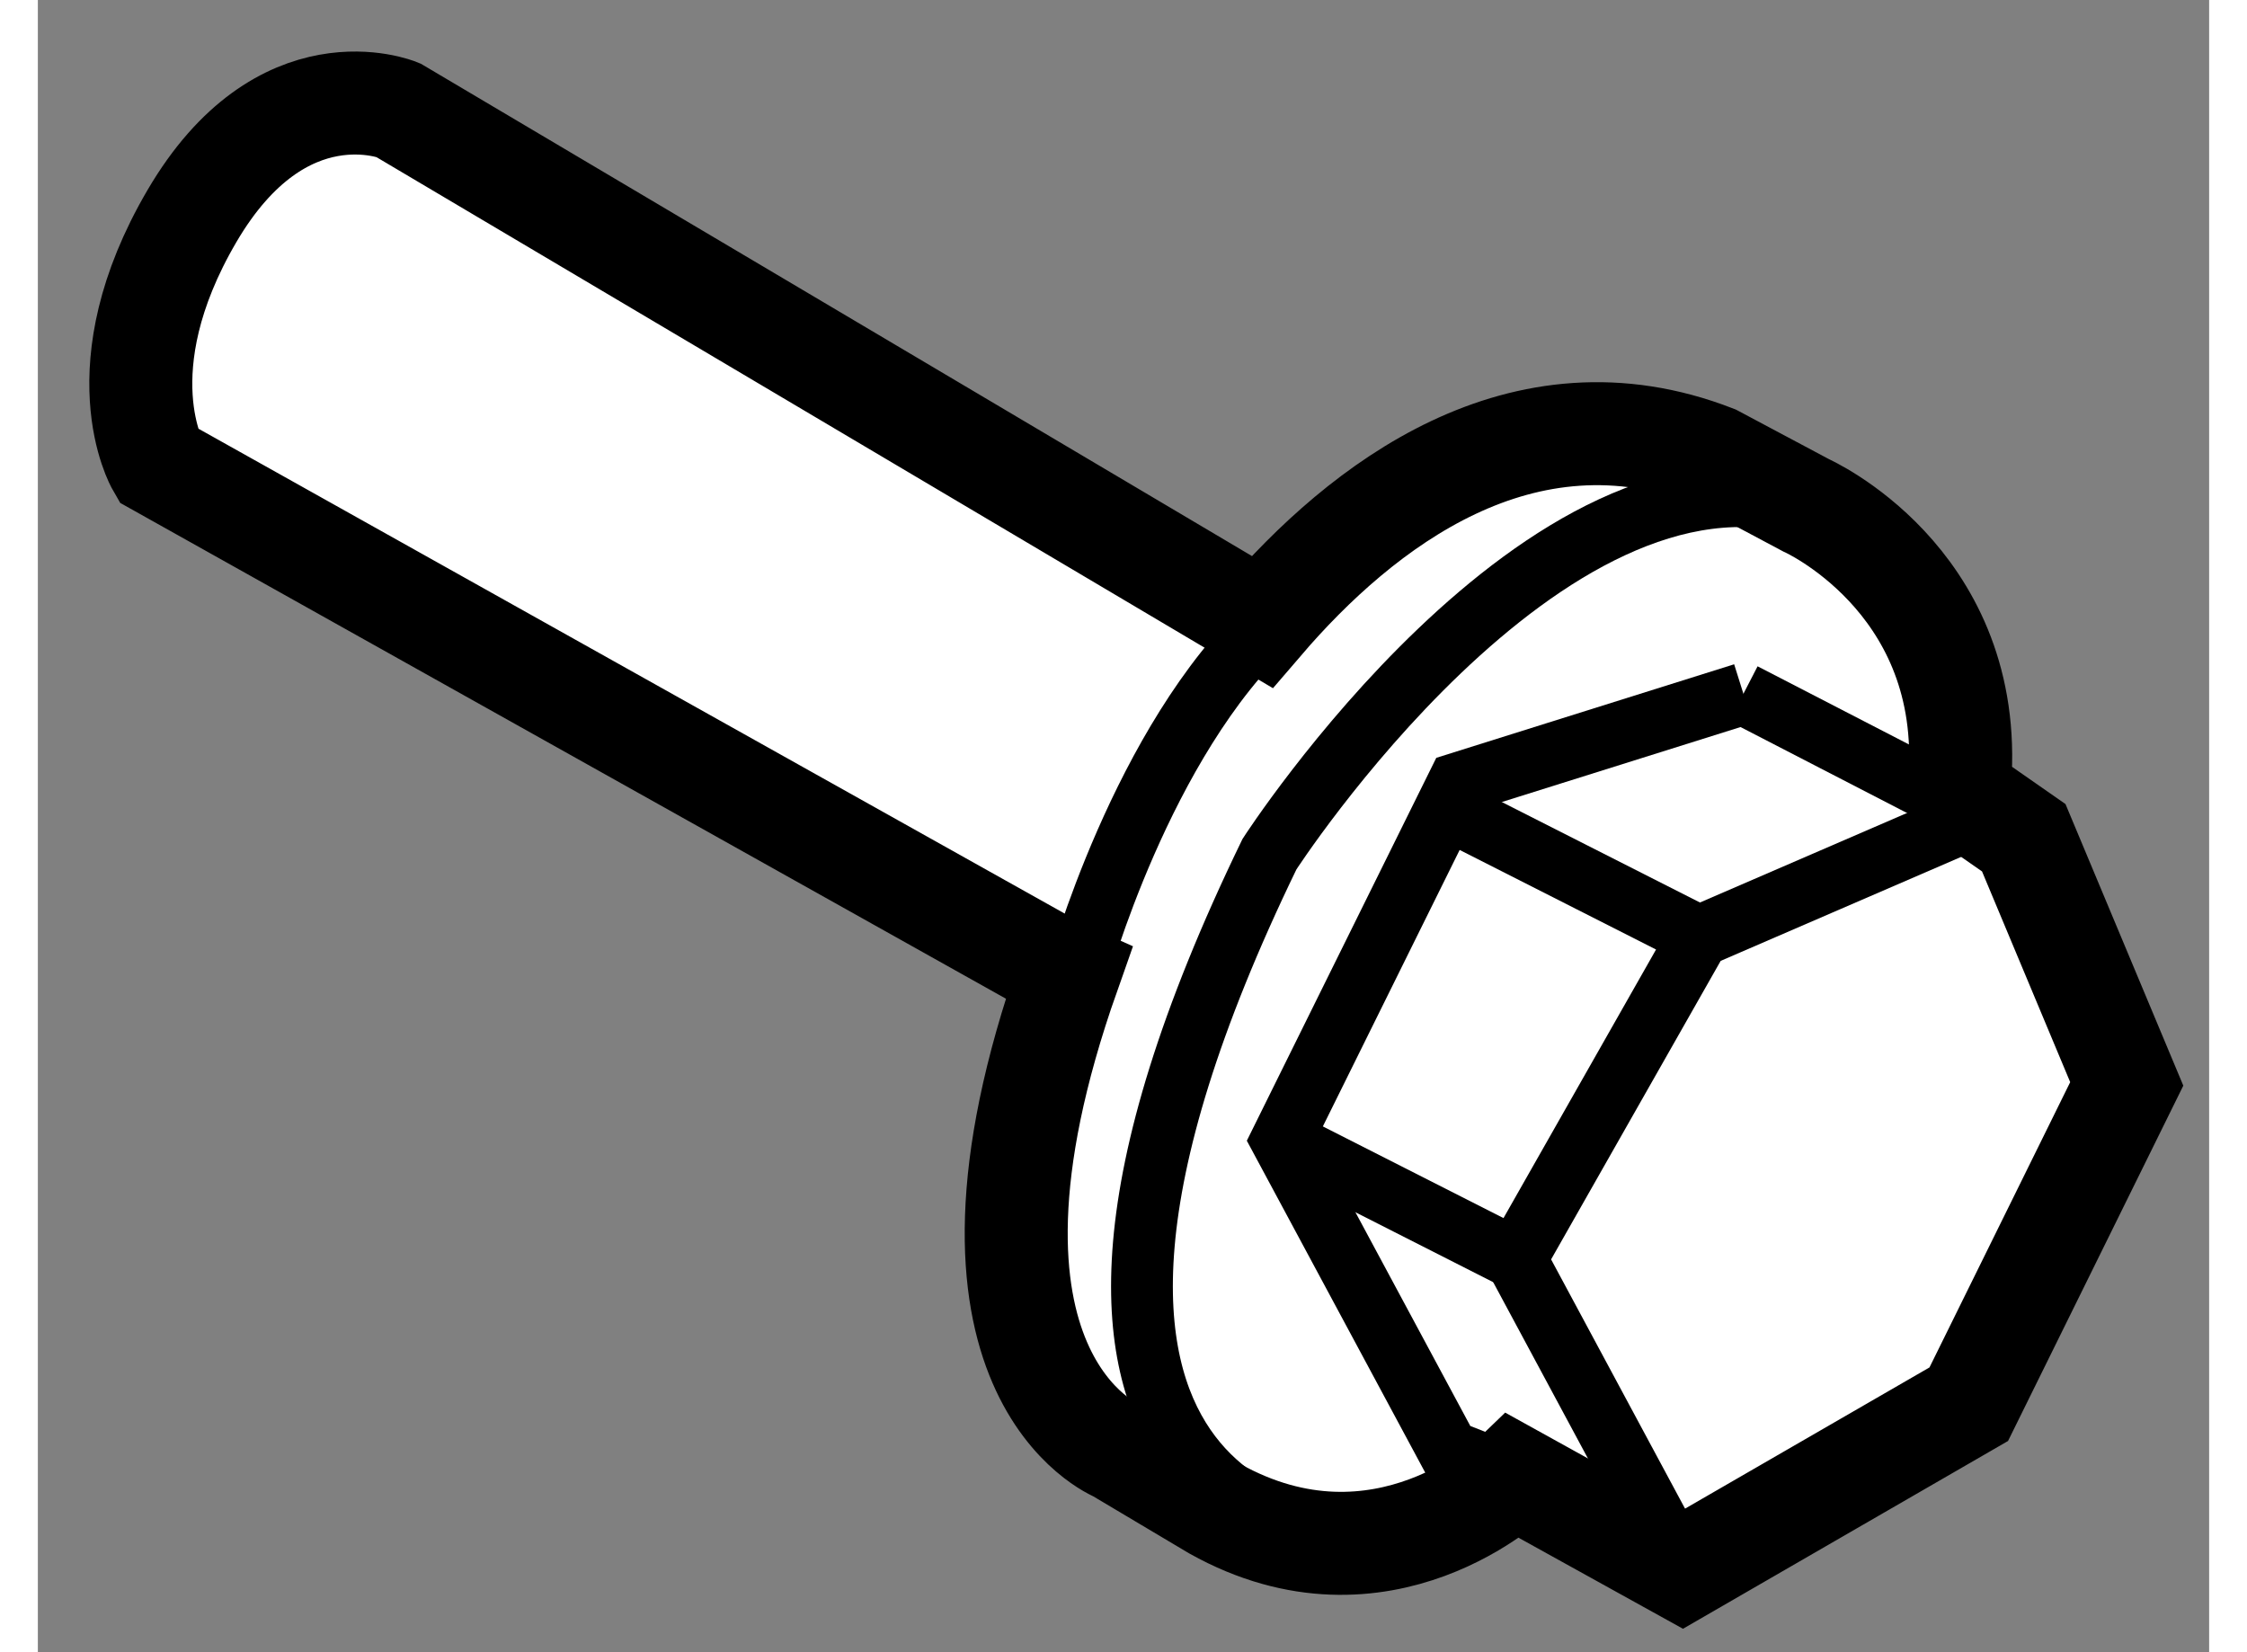 <?xml version="1.0" encoding="utf-8"?>
<!-- Generator: Adobe Illustrator 15.1.0, SVG Export Plug-In . SVG Version: 6.00 Build 0)  -->
<!DOCTYPE svg PUBLIC "-//W3C//DTD SVG 1.1//EN" "http://www.w3.org/Graphics/SVG/1.1/DTD/svg11.dtd">
<svg version="1.1" xmlns="http://www.w3.org/2000/svg" xmlns:xlink="http://www.w3.org/1999/xlink" x="0px" y="0px" width="244.8px"
	 height="180px" viewBox="228.617 159.144 10.541 8.021" enable-background="new 0 0 244.8 180" xml:space="preserve">
	
<rect x="228.617" y="159.144" width="10.541" height="8.021" fill="#808080" stroke="none"/>
	
<g><path fill="#FFFFFF" stroke="#000000" stroke-width="0.5" d="M233.583,163.855l-4.384-2.454c0,0-0.269-0.465,0.166-1.208
			c0.437-0.746,1-0.515,1-0.515l4.195,2.485c0.483-0.563,1.261-1.167,2.196-0.803l0.445,0.237c0,0,0.794,0.353,0.749,1.296
			l0.001,0.104l0.307,0.214l0.5,1.195l-0.767,1.555l-1.39,0.803l-0.82-0.454c0,0-0.636,0.614-1.451,0.158l-0.474-0.282
			c0,0-0.922-0.369-0.235-2.314L233.583,163.855z"></path><path fill="none" stroke="#000000" stroke-width="0.3" d="M234.96,166.603c0,0-1.944-0.054-0.364-3.312
			c0,0,1.337-2.071,2.606-1.692"></path><line fill="none" stroke="#000000" stroke-width="0.3" x1="237.85" y1="163.004" x2="236.897" y2="162.512"></line><polyline fill="none" stroke="#000000" stroke-width="0.3" points="236.603,166.765 235.792,165.256 236.681,163.691 
			237.967,163.135 		"></polyline><polyline fill="none" stroke="#000000" stroke-width="0.3" points="236.897,162.512 235.512,162.947 234.655,164.679 
			235.465,166.186 235.782,166.311 		"></polyline><line fill="none" stroke="#000000" stroke-width="0.3" x1="235.792" y1="165.256" x2="234.655" y2="164.679"></line><line fill="none" stroke="#000000" stroke-width="0.3" x1="236.681" y1="163.691" x2="235.543" y2="163.114"></line><path fill="none" stroke="#000000" stroke-width="0.3" d="M233.666,163.871c0,0,0.308-1.129,0.938-1.71"></path></g>


</svg>